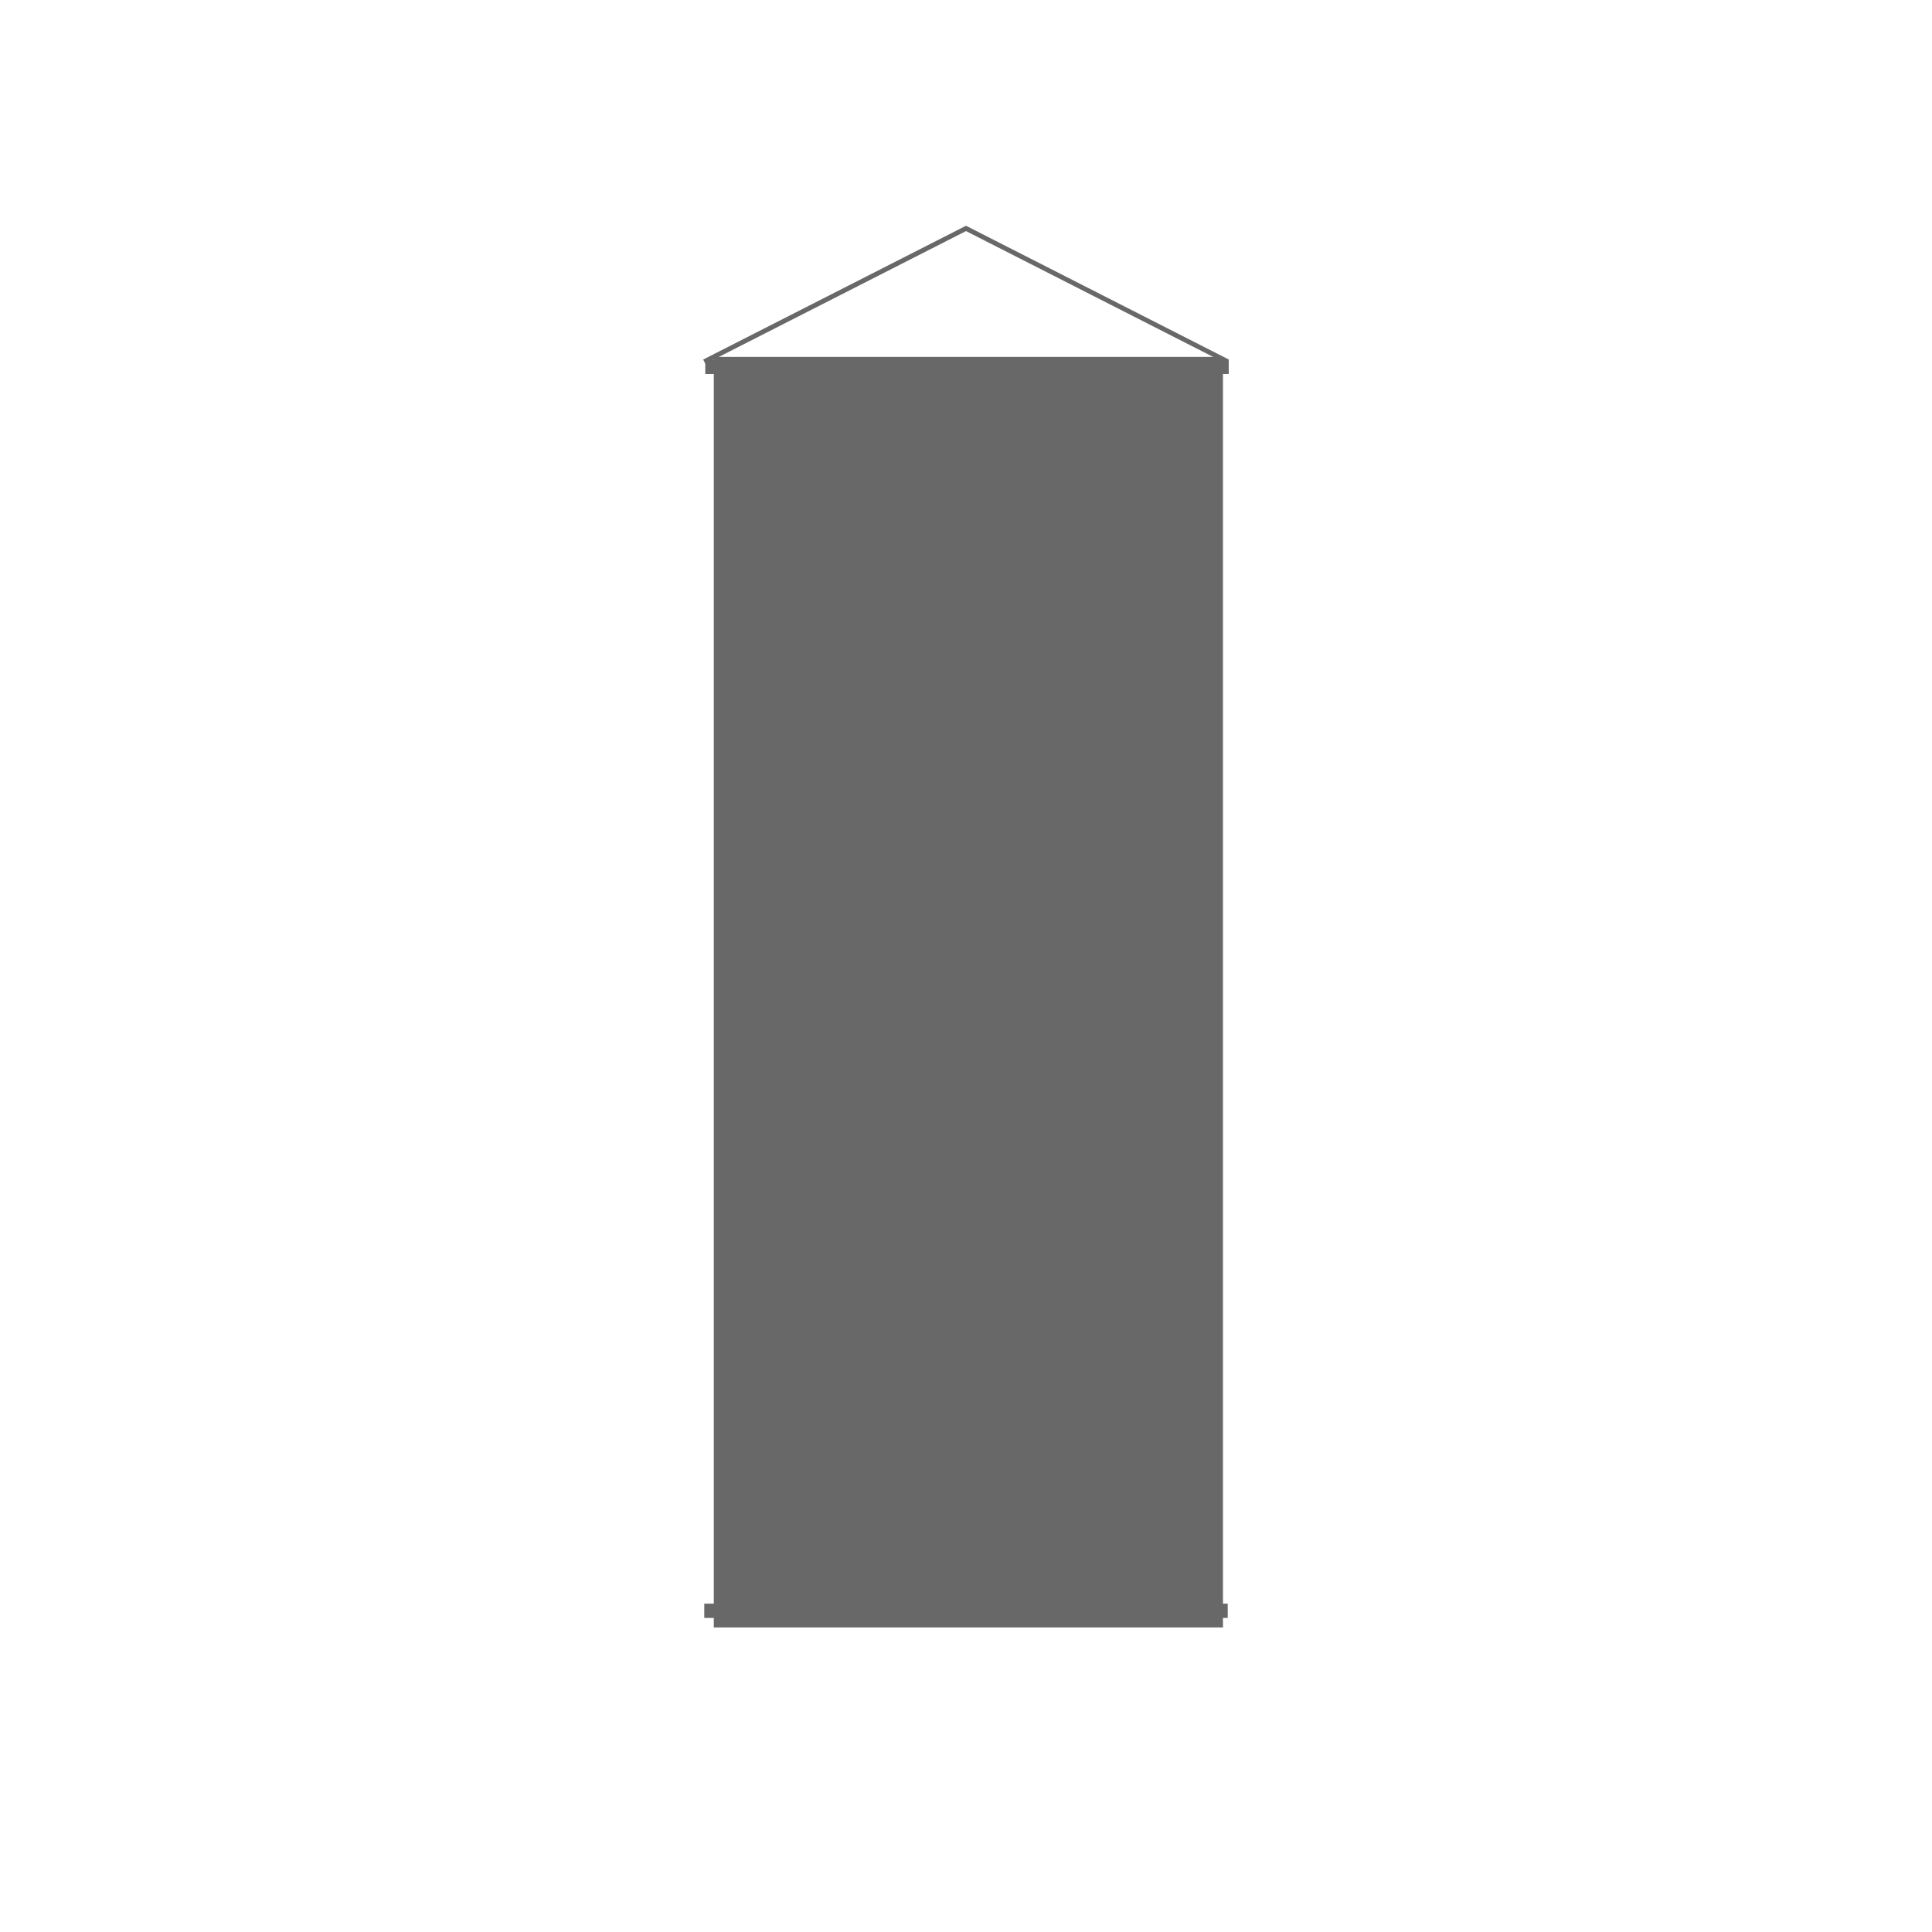 <?xml version="1.0" encoding="utf-8"?>
<!-- Generator: Adobe Illustrator 24.0.1, SVG Export Plug-In . SVG Version: 6.00 Build 0)  -->
<svg version="1.1" id="Laag_1" xmlns="http://www.w3.org/2000/svg" xmlns:xlink="http://www.w3.org/1999/xlink" x="0px" y="0px"
	 viewBox="0 0 40.6 40.6" style="enable-background:new 0 0 40.6 40.6;" xml:space="preserve">
<style type="text/css">
	.st0{fill:#686868;}
	.st1{fill:none;stroke:#686868;stroke-width:0.1;stroke-miterlimit:10;}
</style>
<rect x="15" y="7.5" class="st0" width="10.7" height="26.7"/>
<rect x="14.8" y="33.7" class="st0" width="11" height="0.3"/>
<rect x="14.8" y="7.6" transform="matrix(-1 -1.224647e-16 1.224647e-16 -1 40.621 15.46)" class="st0" width="11" height="0.3"/>
<polyline class="st1" points="14.8,7.6 20.3,4.8 25.8,7.6 "/>
</svg>
